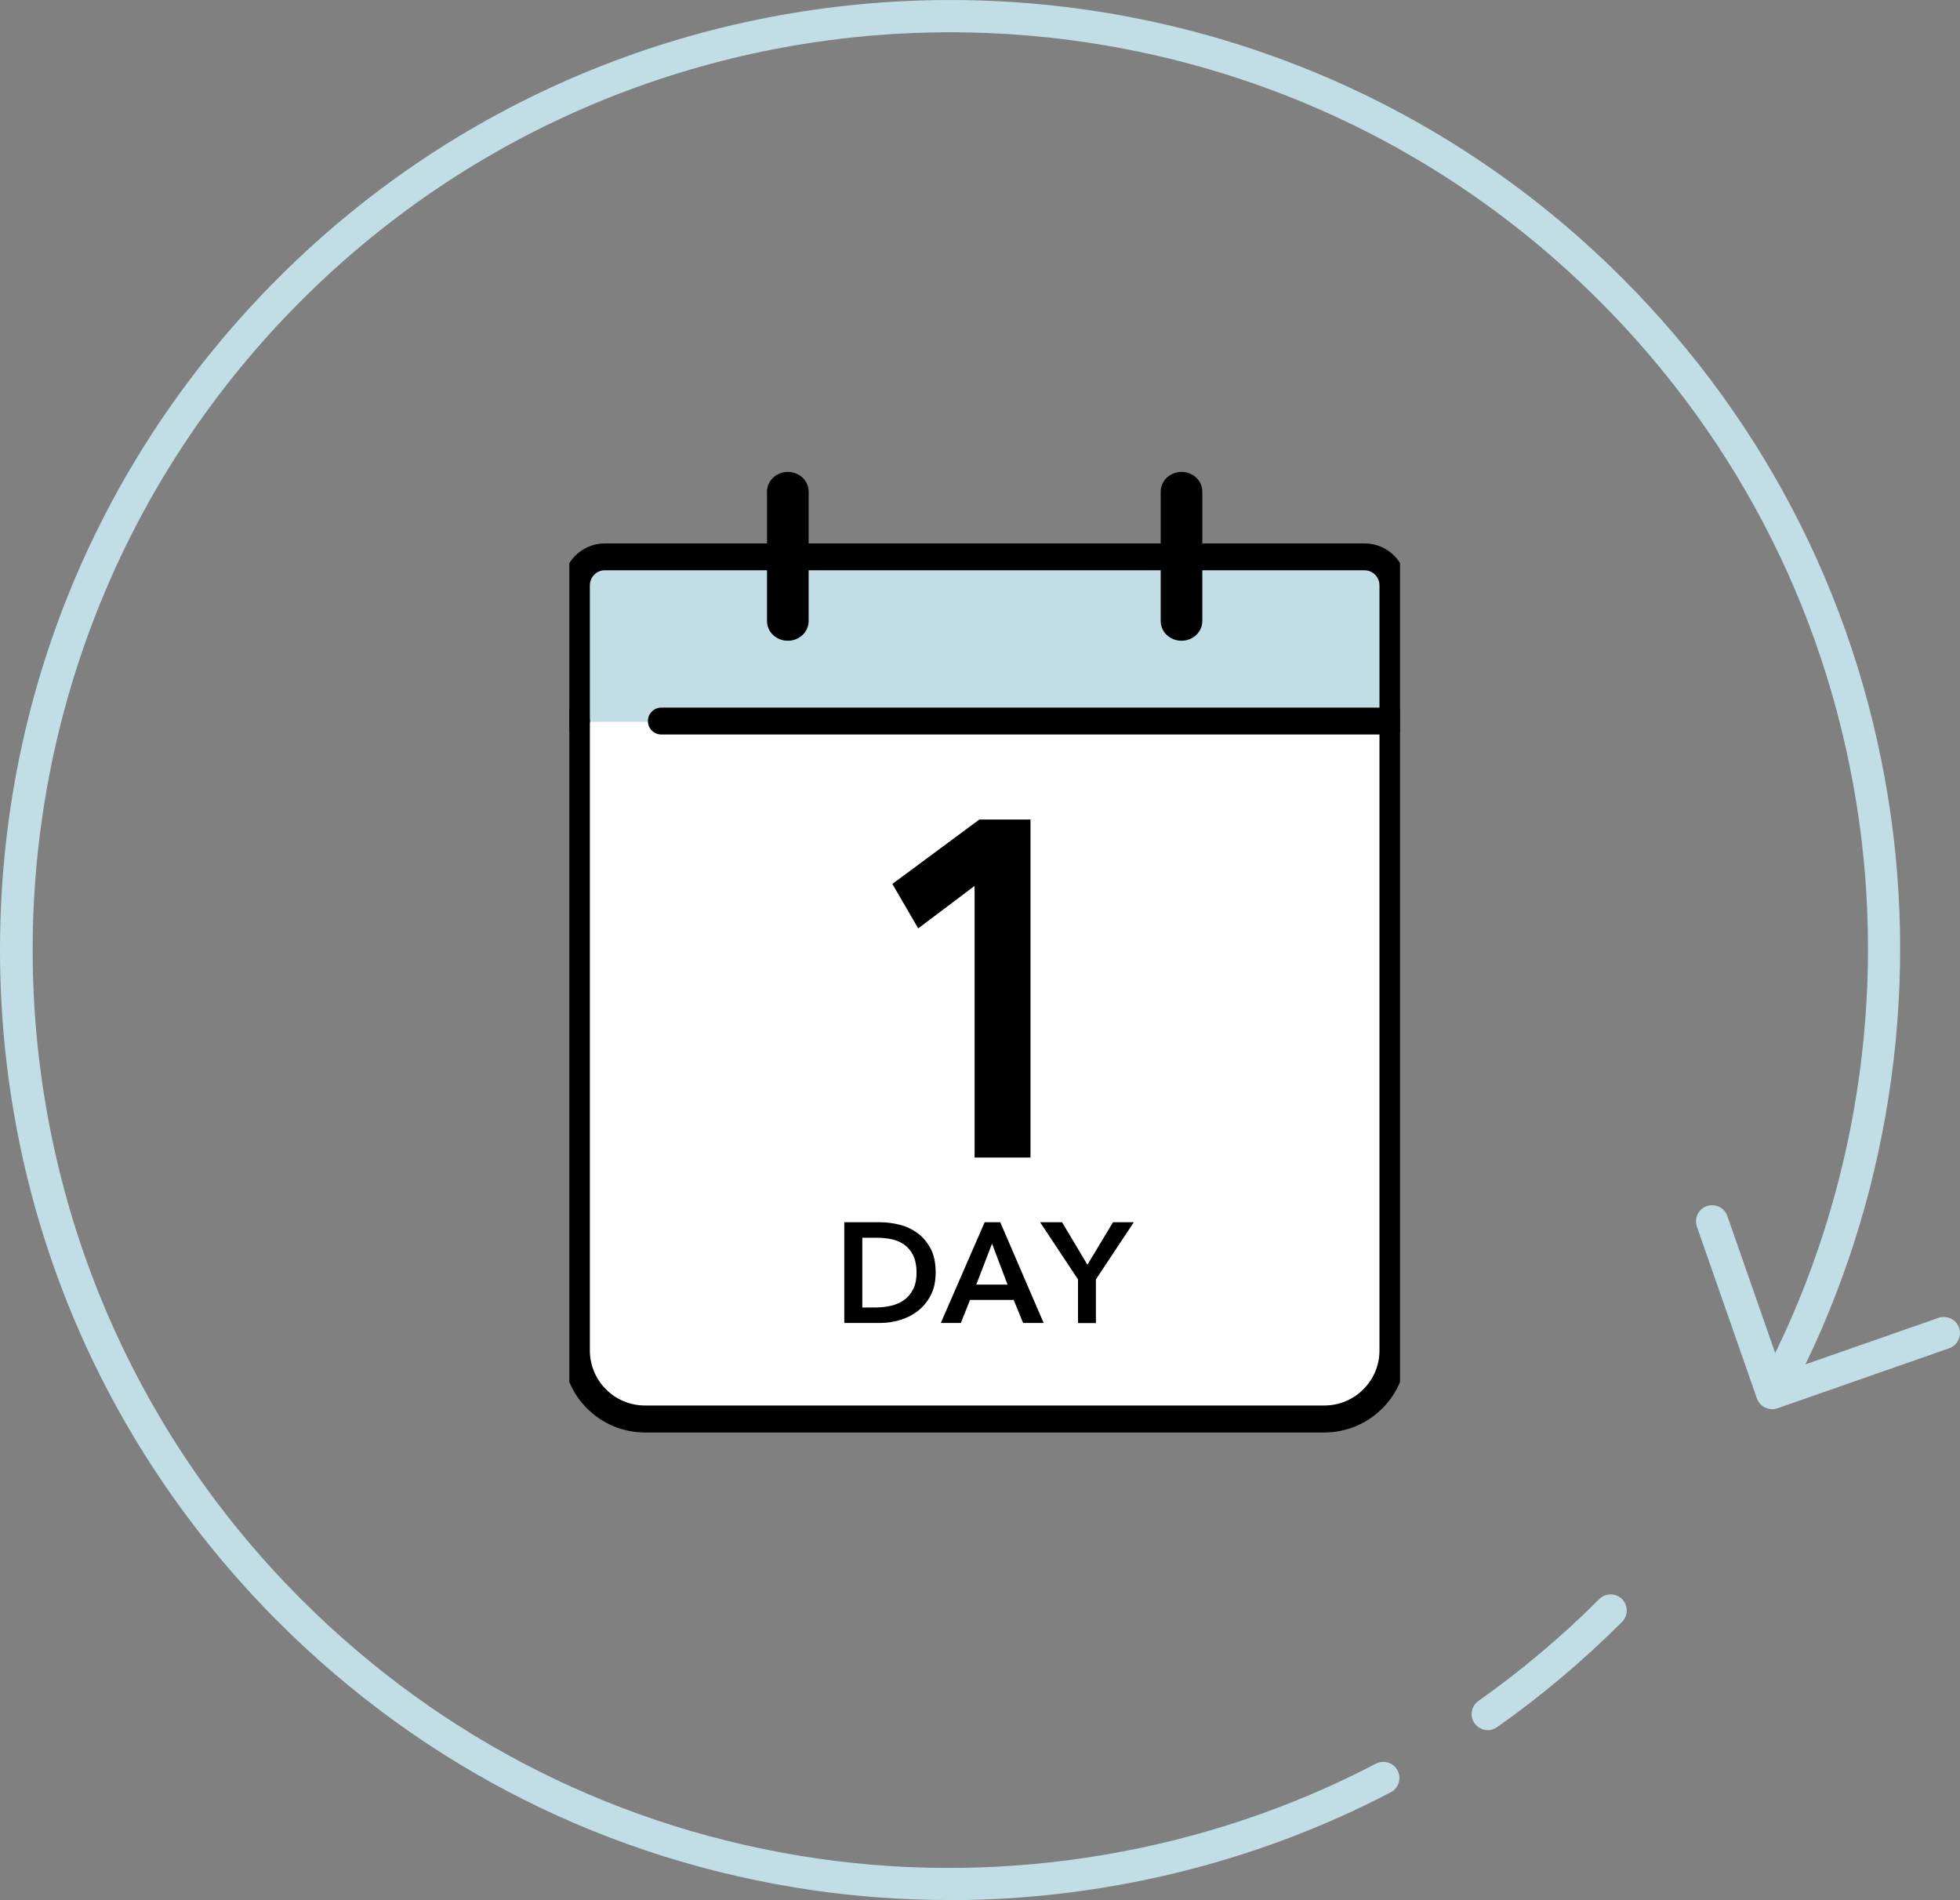 <?xml version="1.0" encoding="UTF-8"?><svg id="b" xmlns="http://www.w3.org/2000/svg" xmlns:xlink="http://www.w3.org/1999/xlink" viewBox="0 0 210 203.53"><rect x="0" y="0" width="210" height="203.53" fill="#808080" stroke="none"/><defs><clipPath id="d"><rect x="61" y="50" width="89" height="104" fill="none"/></clipPath><clipPath id="e"><rect x="61" y="50" width="89" height="104.25" fill="none"/></clipPath><clipPath id="f"><rect width="210" height="203.53" fill="none"/></clipPath><clipPath id="g"><rect width="210" height="203.75" fill="none"/></clipPath></defs><g id="c"><g clip-path="url(#d)"><g isolation="isolate"><g clip-path="url(#e)"><path d="M149.24,77.23v67.44c0,4.05-3.29,7.33-7.34,7.33h-72.8c-4.05,0-7.34-3.28-7.34-7.33V62.69c0-1.68,1.36-3.05,3.04-3.05h81.39c1.69,0,3.05,1.36,3.05,3.05v14.54Z" fill="#fff"/><rect x="62.1" y="59.7" width="87.13" height="17.62" fill="#c1dee7"/><path d="M141.9,153.45h-72.8c-4.84,0-8.78-3.94-8.78-8.78v-67.44c0-.8.65-1.44,1.44-1.44s1.44.64,1.44,1.44v67.44c0,3.25,2.65,5.89,5.9,5.89h72.8c3.25,0,5.9-2.64,5.9-5.89v-67.44c0-.8.65-1.44,1.44-1.44s1.44.64,1.44,1.44v67.44c0,4.84-3.94,8.78-8.79,8.78"/><path d="M149.24,78.68h-78.38c-.8,0-1.44-.64-1.44-1.44s.65-1.44,1.44-1.44h76.94v-13.1c0-.89-.72-1.61-1.61-1.61h-81.39c-.88,0-1.6.72-1.6,1.61v14.54c0,.8-.65,1.44-1.44,1.44s-1.44-.64-1.44-1.44v-14.54c0-2.47,2.01-4.49,4.49-4.49h81.39c2.48,0,4.49,2.01,4.49,4.49v14.54c0,.8-.65,1.44-1.44,1.44"/><path d="M84.41,68.64c-1.23,0-2.23-.94-2.23-2.11v-13.87c0-1.16,1-2.11,2.23-2.11s2.23.94,2.23,2.11v13.87c0,1.16-1,2.11-2.23,2.11"/><path d="M126.59,68.64c-1.23,0-2.23-.94-2.23-2.11v-13.87c0-1.16,1-2.11,2.23-2.11s2.23.94,2.23,2.11v13.87c0,1.16-1,2.11-2.23,2.11"/><polygon points="104.42 124 104.42 94.9 98.38 99.45 95.61 94.69 104.93 87.79 110.41 87.79 110.41 124 104.42 124"/><path d="M93.99,140.05c.5,0,1-.06,1.5-.18.5-.12.95-.31,1.35-.59.4-.28.73-.66.98-1.14.25-.48.38-1.08.38-1.81,0-.77-.13-1.4-.38-1.89-.25-.49-.58-.87-.98-1.14-.4-.27-.85-.46-1.35-.56-.5-.1-1-.15-1.5-.15h-1.6v7.47h1.6ZM90.46,130.93h3.83c.7,0,1.41.09,2.12.27.71.18,1.35.49,1.92.91.57.42,1.03.98,1.39,1.66.36.69.53,1.54.53,2.55,0,.95-.18,1.76-.53,2.44-.36.68-.82,1.24-1.39,1.68-.57.44-1.21.76-1.92.97-.71.21-1.42.31-2.12.31h-3.83v-10.79Z"/><path d="M107.95,137.61l-1.66-4.39-1.69,4.39h3.36ZM105.51,130.93h1.66l4.65,10.79h-2.2l-1.01-2.47h-4.68l-.98,2.47h-2.15l4.7-10.79Z"/><polygon points="115.5 137.05 111.44 130.93 113.79 130.93 116.51 135.48 119.25 130.93 121.48 130.93 117.42 137.05 117.42 141.73 115.5 141.73 115.5 137.05"/></g></g></g><g clip-path="url(#f)"><g isolation="isolate"><g clip-path="url(#g)"><path d="M101.63,203.53c-4.85,0-9.7-.34-14.52-1.04-21.84-3.17-41.65-13.11-57.3-28.76C10.59,154.51,0,128.94,0,101.75S10.59,49,29.82,29.77c39.69-39.69,104.27-39.69,143.97,0,15.75,15.75,25.71,35.7,28.81,57.69,3,21.27-.89,43.37-10.95,62.22-.45.84-1.49,1.16-2.33.71-.84-.45-1.16-1.49-.71-2.33,9.72-18.21,13.48-39.56,10.58-60.11-3-21.24-12.62-40.52-27.84-55.73-38.35-38.35-100.74-38.35-139.09,0-38.35,38.35-38.35,100.74,0,139.09,15.12,15.12,34.26,24.72,55.35,27.78,20.4,2.96,41.64-.65,59.8-10.16.85-.44,1.89-.12,2.33.73.44.84.12,1.89-.73,2.33-14.52,7.6-30.93,11.56-47.38,11.56" fill="#c1dee7"/><path d="M159.4,185.33c-.54,0-1.08-.25-1.41-.73-.55-.78-.36-1.85.42-2.4,4.58-3.23,8.94-6.9,12.94-10.9.67-.67,1.77-.67,2.44,0,.67.67.67,1.77,0,2.44-4.14,4.14-8.65,7.94-13.39,11.28-.3.21-.65.32-.99.32" fill="#c1dee7"/><path d="M189.87,150.95c-.26,0-.51-.06-.75-.17-.41-.2-.73-.55-.88-.98l-6.43-18.4c-.31-.9.16-1.88,1.06-2.2.9-.31,1.88.16,2.2,1.06l5.86,16.77,16.77-5.86c.9-.31,1.88.16,2.2,1.06.31.9-.16,1.88-1.06,2.2l-18.4,6.43c-.18.06-.38.1-.57.1" fill="#c1dee7"/></g></g></g></g></svg>